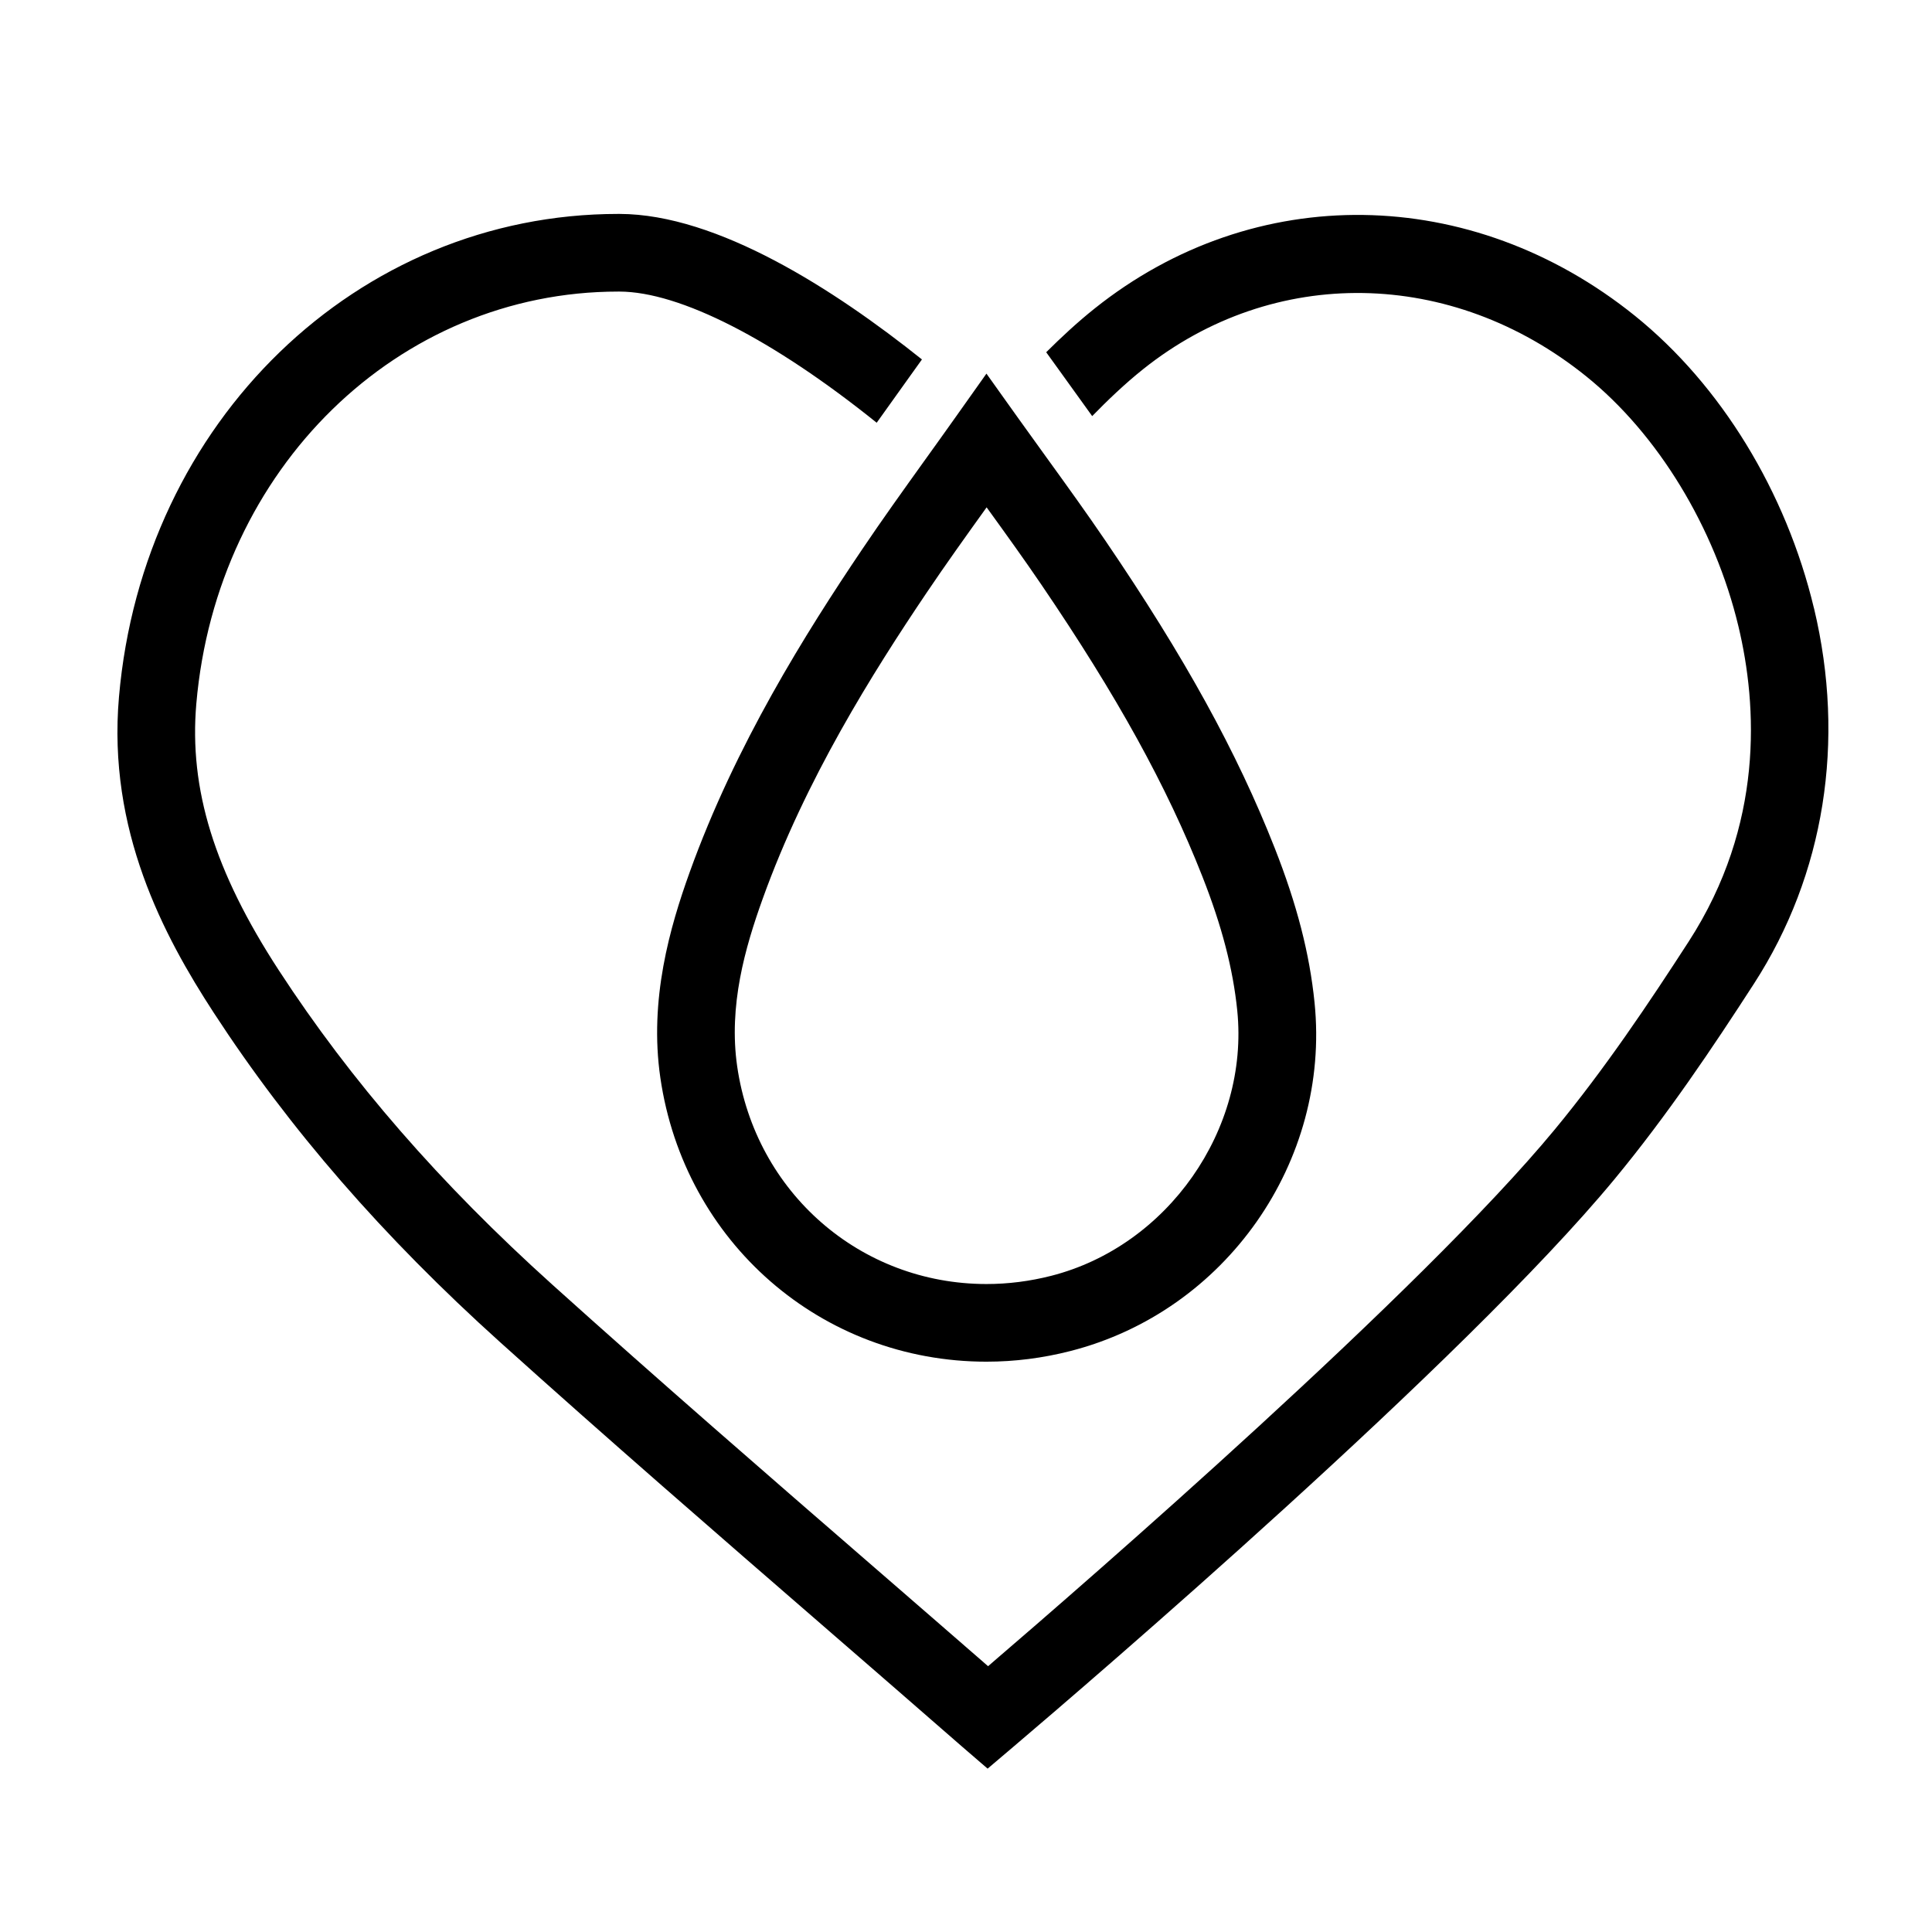 <?xml version="1.0" encoding="UTF-8"?>
<!-- Uploaded to: ICON Repo, www.iconrepo.com, Generator: ICON Repo Mixer Tools -->
<svg fill="#000000" width="800px" height="800px" version="1.1" viewBox="144 144 512 512" xmlns="http://www.w3.org/2000/svg">
 <g>
  <path d="m405.43 504.86c-43.742 0-80.086-31.648-86.434-75.258-3.019-20.715 2.555-39.945 7.75-54.387 12.133-33.773 30.809-63.496 45.727-85.617 5.301-7.871 10.742-15.453 16.496-23.484 2.648-3.684 5.34-7.43 8.07-11.289l8.375-11.812 8.402 11.777c2.59 3.629 5.133 7.141 7.617 10.586 5.414 7.492 10.52 14.57 15.508 21.906 21.027 30.898 34.863 56.023 44.871 81.461 5.891 14.969 9.246 27.992 10.559 40.984 4.258 42.109-23.555 81.793-64.684 92.305-7.332 1.883-14.816 2.828-22.258 2.828zm0.035-226.41c-5.582 7.777-10.855 15.145-15.93 22.672-14.242 21.129-32.051 49.434-43.418 81.066-4.656 12.938-9.09 28.344-6.75 44.457 4.863 33.398 32.641 57.629 66.066 57.637 5.723 0 11.492-0.734 17.16-2.18 30.828-7.875 52.48-38.746 49.293-70.285-1.125-11.07-4.062-22.359-9.238-35.523-9.422-23.957-22.598-47.836-42.719-77.422-4.609-6.773-9.402-13.422-14.465-20.422z"/>
  <path d="m624.72 305.2c-7.391-30.934-24.703-59.191-47.473-77.531-43.348-34.895-100.87-35.668-143.13-1.934-4.699 3.742-8.969 7.75-12.863 11.613 1.199 1.668 2.402 3.332 3.578 4.961 2.938 4.066 5.793 8.027 8.609 11.965 4.039-4.137 8.605-8.535 13.516-12.449 34.555-27.582 81.727-26.828 117.37 1.879 19.023 15.305 34.113 40.09 40.375 66.281 5.027 21.035 6.82 52.594-13.164 83.512-10.574 16.355-22.199 33.711-35.527 49.852-35.383 42.832-123.41 119.27-150.16 142.21-9.996-8.711-20.031-17.402-30.059-26.102-28.18-24.434-57.32-49.707-85.48-75.066-29.633-26.691-53.324-53.918-72.422-83.25-17.086-26.227-23.824-48.027-21.859-70.68 5.402-62.305 53.445-109.19 111.82-109.19h0.312c16.027 0.047 40.688 12.664 68.172 34.762 2.996-4.219 6.031-8.465 9.16-12.82 0.938-1.305 1.891-2.637 2.832-3.953-23.184-18.52-54.168-38.496-80.109-38.566h-0.367c-69.133 0-125.99 54.965-132.32 128-3.074 35.285 11.805 63.258 25.109 83.684 20.086 30.852 44.914 59.41 75.895 87.316 28.309 25.496 57.523 50.824 85.777 75.324 12.254 10.625 24.5 21.246 36.703 31.902l6.715 5.789 6.762-5.738c19.629-16.672 119.55-102.26 159.4-150.51 13.996-16.941 26.027-34.902 36.938-51.781 18.68-28.891 24.332-64.215 15.906-99.469z"/>
 </g>
</svg>